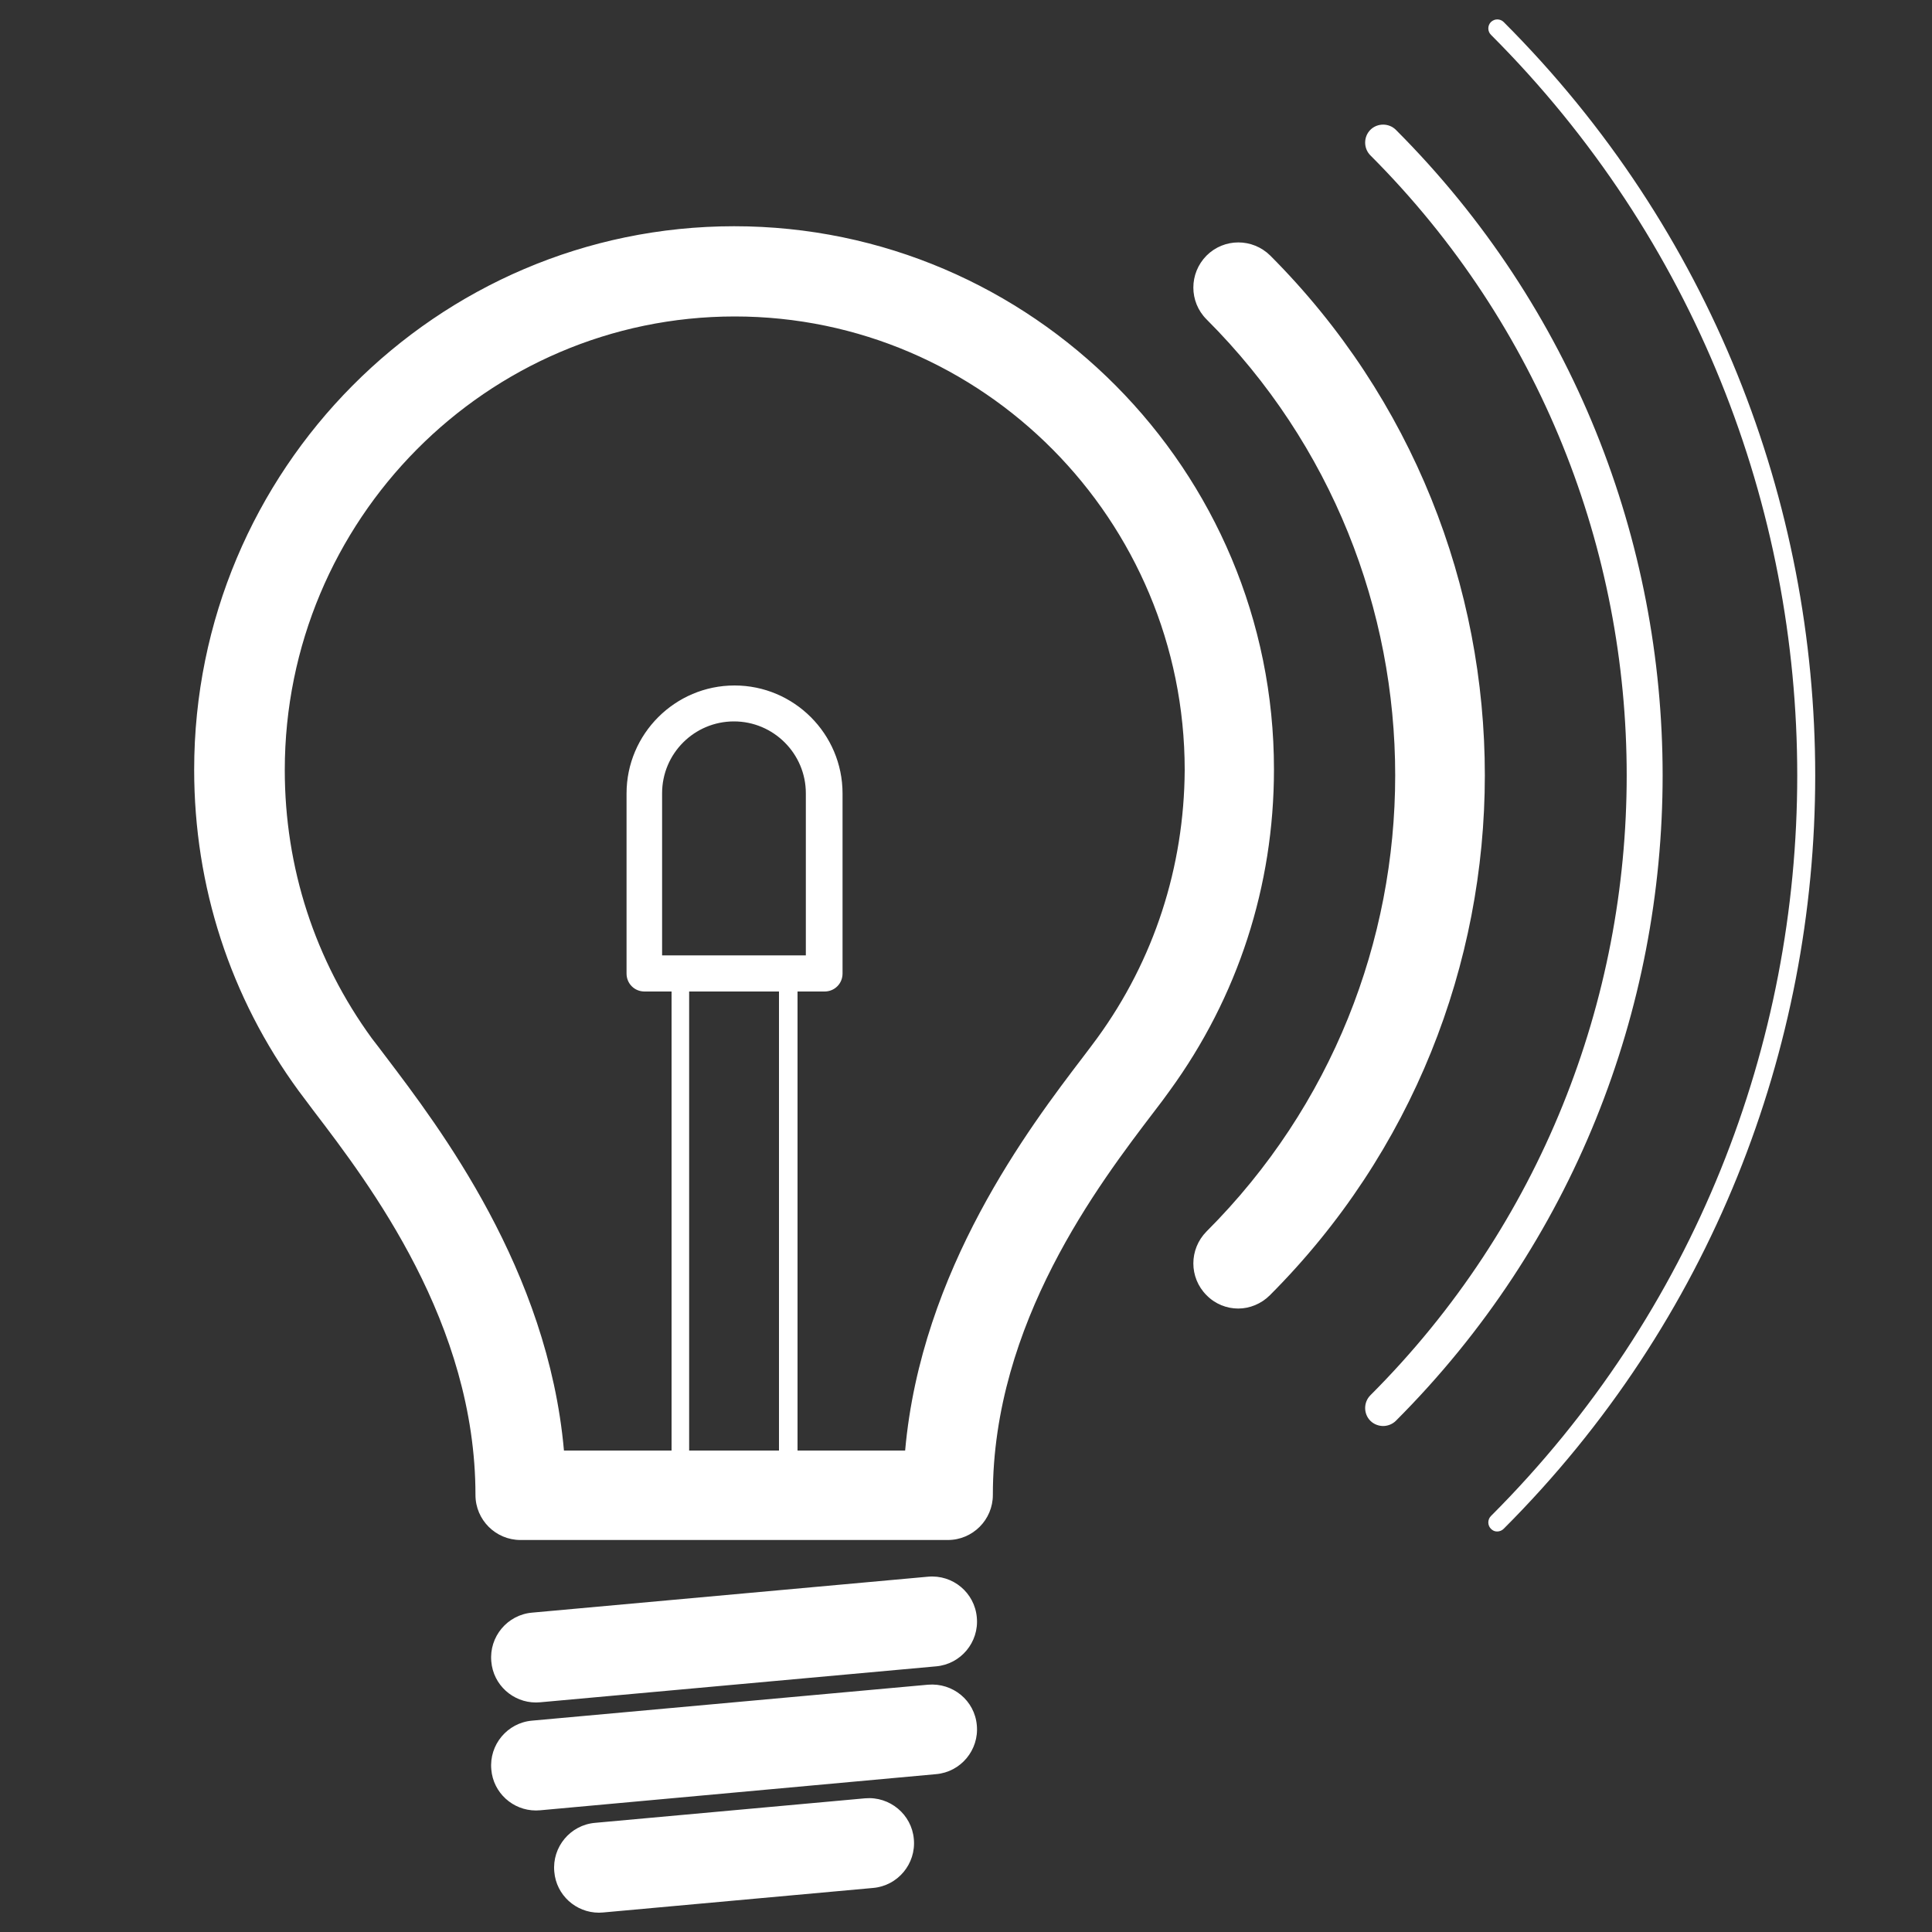 <?xml version="1.0" encoding="utf-8"?>
<!-- Generator: Adobe Illustrator 24.2.1, SVG Export Plug-In . SVG Version: 6.00 Build 0)  -->
<svg version="1.1" id="Ebene_1" xmlns="http://www.w3.org/2000/svg" xmlns:xlink="http://www.w3.org/1999/xlink" x="0px" y="0px"
	 viewBox="0 0 100 100" style="enable-background:new 0 0 100 100;" xml:space="preserve">
<rect x="0" y="0" width="100" height="100" fill="#333333" stroke="none"/>
<style type="text/css">
	.st0{fill:#FFFFFF;}
</style>
<path class="st0" d="M38,11.71c-15.41,0-27.95,12.62-27.95,28.13c0,6.03,1.86,11.78,5.42,16.64c0.22,0.3,0.48,0.63,0.75,1
	c2.94,3.85,8.39,11.02,8.39,19.9c0,1.29,1.05,2.33,2.33,2.33h22.12c1.29,0,2.33-1.05,2.33-2.33c0-8.9,5.46-16.06,8.39-19.9
	c0.28-0.36,0.53-0.7,0.76-1.02c3.53-4.85,5.4-10.6,5.4-16.63C65.95,24.34,53.41,11.71,38,11.71z M34.27,49.45v-8.39
	c0-2.06,1.67-3.72,3.72-3.72s3.72,1.67,3.72,3.72v8.39C41.72,49.45,34.27,49.45,34.27,49.45z M40.32,51.32v23.76h-4.65V51.32H40.32z
	 M56.8,53.72c-0.21,0.28-0.45,0.61-0.72,0.96c-2.81,3.68-8.4,11.04-9.23,20.4h-5.57V51.32h1.4c0.52,0,0.93-0.41,0.93-0.93v-9.32
	c0-3.08-2.51-5.59-5.59-5.59s-5.59,2.51-5.59,5.59v9.32c0,0.52,0.41,0.93,0.93,0.93h1.4v23.76h-5.57
	c-0.83-9.36-6.44-16.72-9.23-20.4c-0.27-0.35-0.5-0.67-0.71-0.93c-2.95-4.05-4.51-8.84-4.51-13.89c0-12.94,10.45-23.48,23.29-23.48
	s23.29,10.54,23.29,23.48C61.29,44.89,59.73,49.69,56.8,53.72z M50.56,83.72c0.12,1.28-0.83,2.42-2.11,2.53l-20.49,1.86
	c-0.08,0-0.14,0.01-0.22,0.01c-1.19,0-2.21-0.91-2.31-2.12c-0.12-1.28,0.83-2.42,2.11-2.53l20.49-1.86
	C49.32,81.49,50.45,82.44,50.56,83.72z M50.56,89.3c0.12,1.28-0.83,2.42-2.11,2.53L27.96,93.7c-0.08,0-0.14,0.01-0.22,0.01
	c-1.19,0-2.21-0.91-2.31-2.12c-0.12-1.28,0.83-2.42,2.11-2.53l20.49-1.86C49.32,87.09,50.45,88.02,50.56,89.3z M47.3,95.19
	c0.12,1.28-0.83,2.42-2.11,2.53l-13.98,1.27C31.14,98.99,31.08,99,31,99c-1.19,0-2.21-0.91-2.31-2.12
	c-0.12-1.28,0.83-2.42,2.11-2.53l13.98-1.27C46.05,92.97,47.19,93.91,47.3,95.19z M77.83,79.13c-0.09,0.09-0.21,0.14-0.34,0.14
	s-0.23-0.05-0.32-0.14c-0.18-0.18-0.18-0.48,0-0.66c21.14-21.14,21.14-55.53,0-76.67c-0.18-0.18-0.18-0.48,0-0.66s0.48-0.18,0.66,0
	C99.33,22.64,99.33,57.63,77.83,79.13z M72.25,73.54c-0.18,0.18-0.43,0.27-0.66,0.27c-0.23,0-0.48-0.09-0.66-0.27
	c-0.36-0.36-0.36-0.96,0-1.32c17.69-17.69,17.69-46.48,0-64.18c-0.36-0.36-0.36-0.96,0-1.32s0.96-0.36,1.32,0
	C90.66,25.15,90.66,55.12,72.25,73.54z M65.73,67.04c-0.45,0.45-1.05,0.69-1.64,0.69c-0.59,0-1.19-0.23-1.64-0.69
	c-0.91-0.91-0.91-2.38,0-3.3c13.02-13.02,13.02-34.2,0-47.21c-0.91-0.91-0.91-2.38,0-3.3c0.91-0.91,2.38-0.91,3.3,0
	C80.56,28.07,80.56,52.19,65.73,67.04z"/>
</svg>
